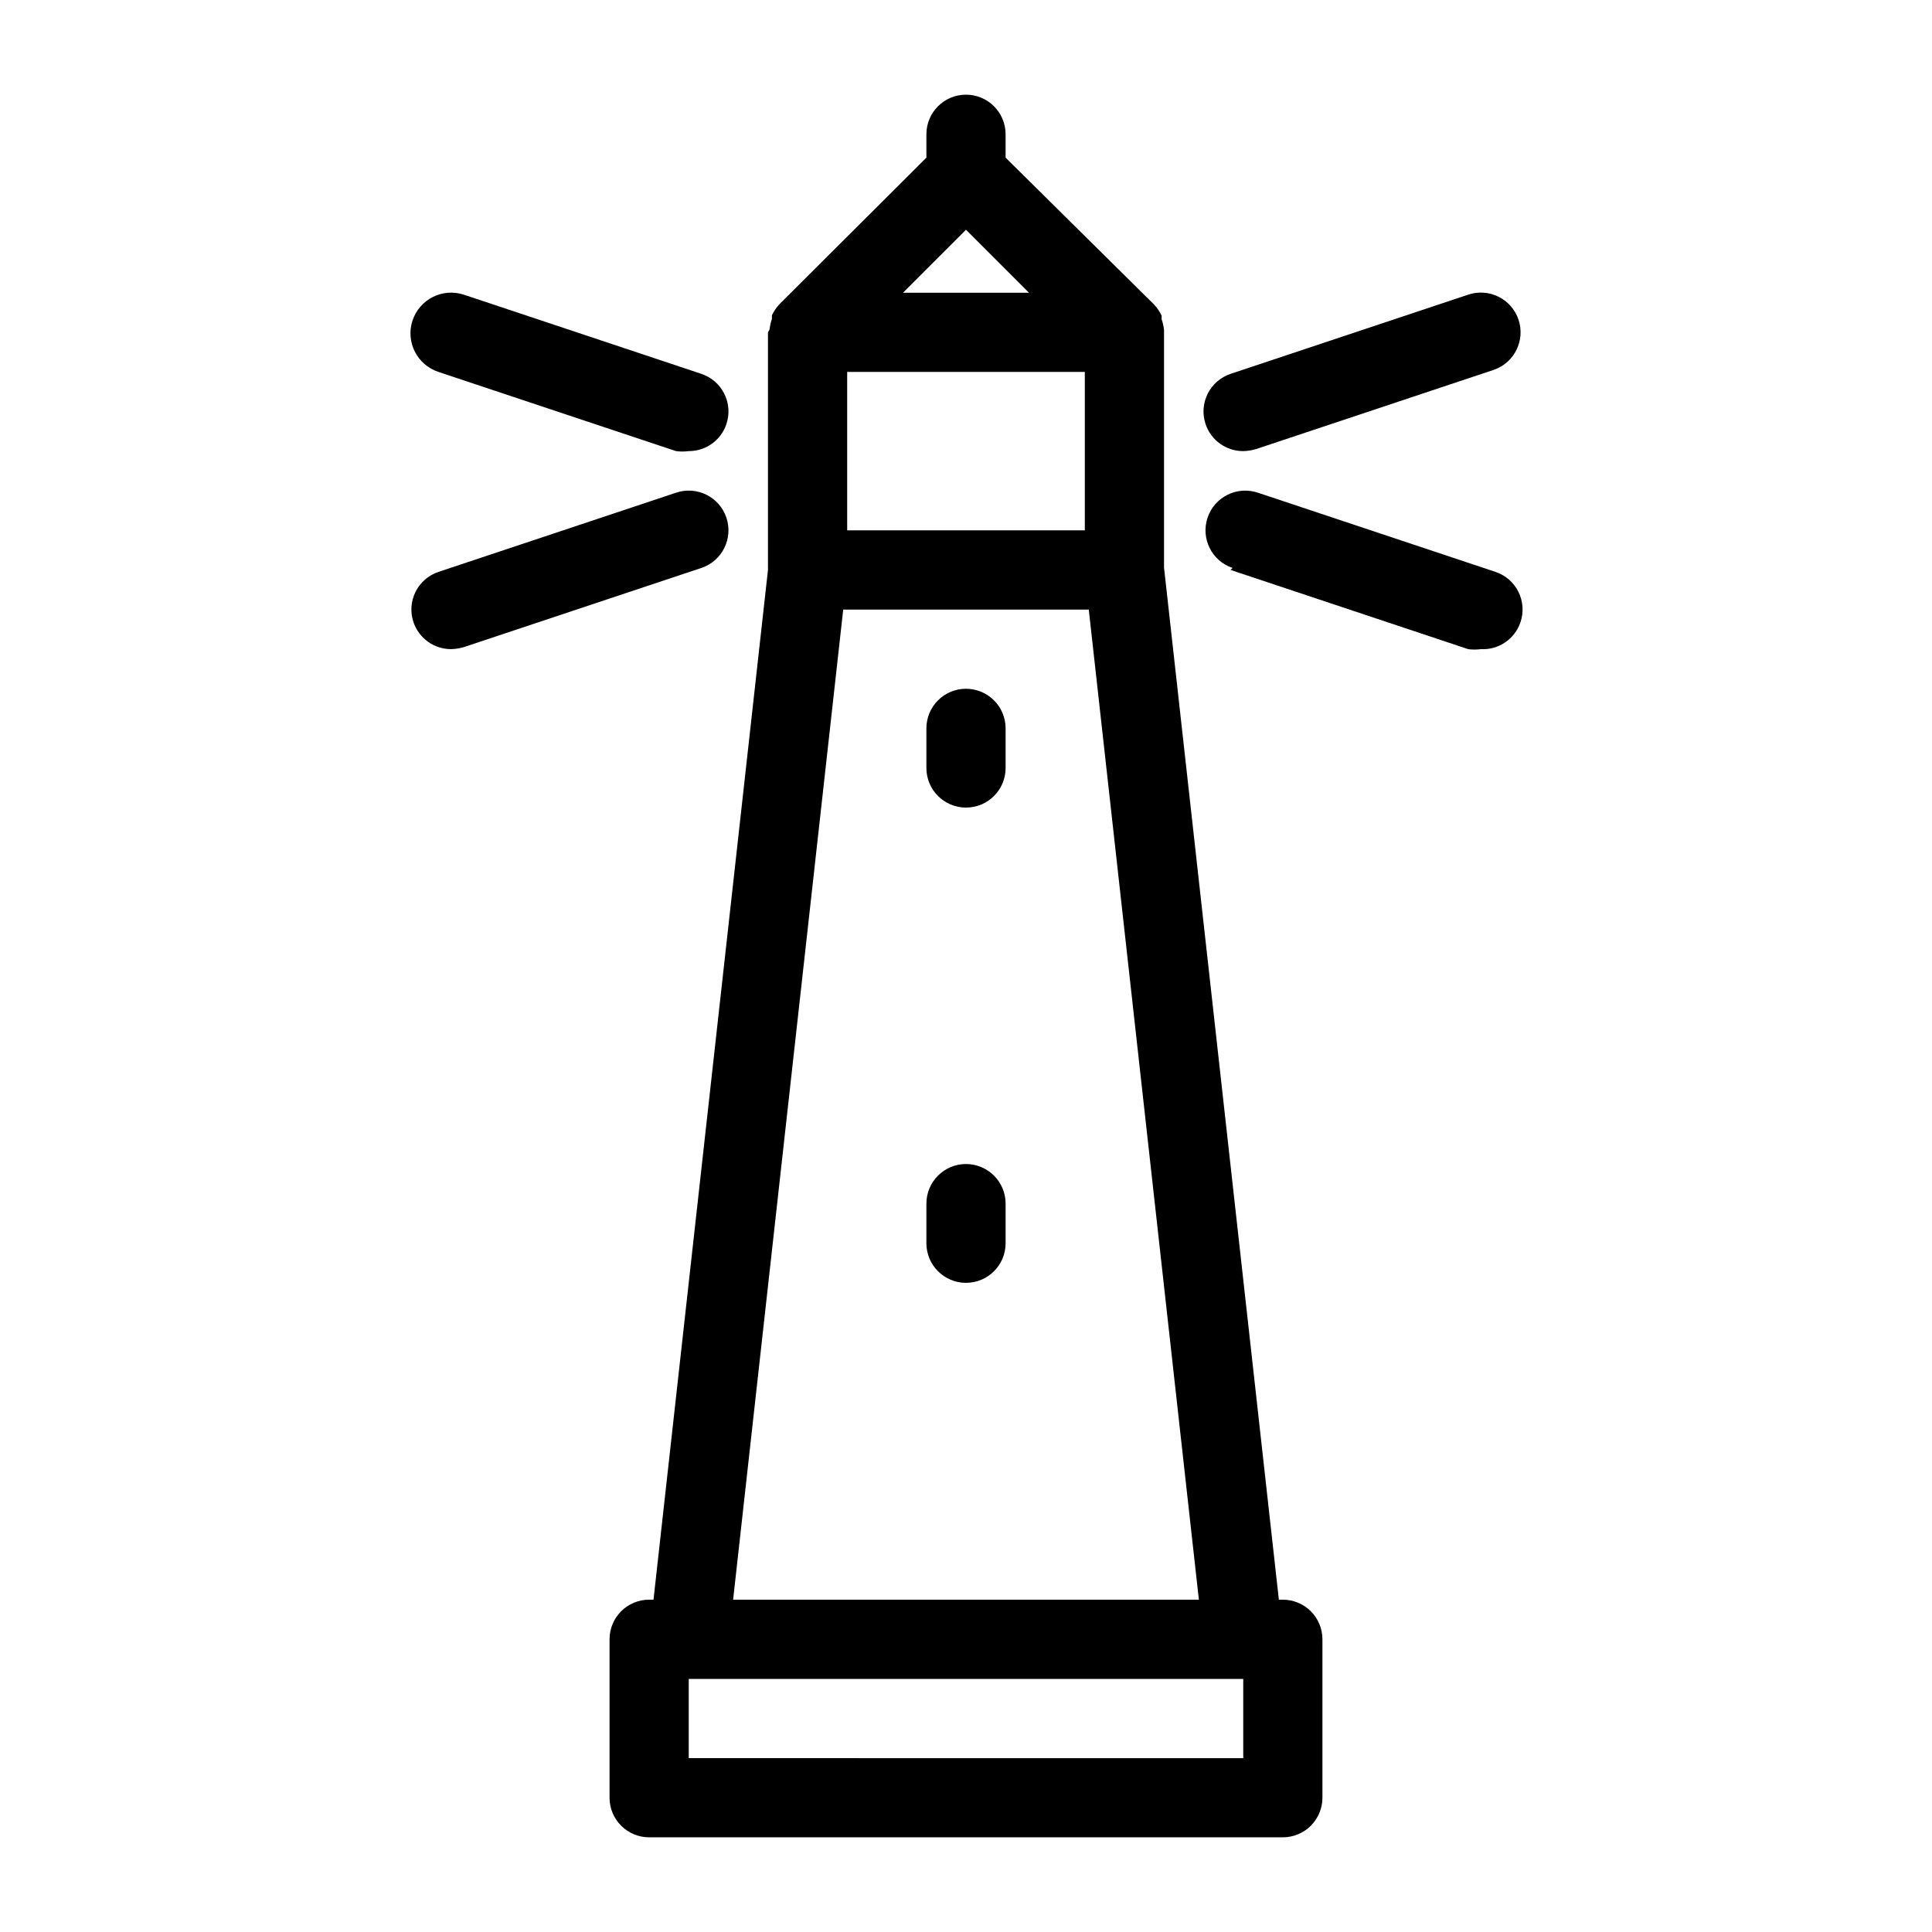 <?xml version="1.0" encoding="UTF-8"?>
<!-- Uploaded to: ICON Repo, www.svgrepo.com, Generator: ICON Repo Mixer Tools -->
<svg fill="#000000" width="800px" height="800px" version="1.1" viewBox="144 144 512 512" xmlns="http://www.w3.org/2000/svg">
 <g>
  <path d="m473.47 263.55c1.137-0.027 2.266-0.207 3.356-0.527l62.977-20.992v0.004c5.508-1.855 8.469-7.824 6.613-13.332s-7.824-8.469-13.328-6.613l-62.977 20.992c-2.648 0.887-4.836 2.789-6.078 5.293-1.242 2.5-1.434 5.394-0.535 8.039 1.445 4.273 5.457 7.148 9.973 7.137z"/>
  <path d="m470.11 295.04 62.977 20.992c1.113 0.145 2.242 0.145 3.356 0 4.707 0.246 8.996-2.672 10.496-7.137 0.898-2.644 0.707-5.539-0.535-8.039-1.242-2.504-3.426-4.406-6.074-5.293l-62.977-20.992c-5.508-1.855-11.477 1.105-13.332 6.613-1.855 5.508 1.105 11.477 6.613 13.328z"/>
  <path d="m260.19 242.56 62.977 20.992c1.113 0.145 2.242 0.145 3.359 0 4.512 0.012 8.527-2.863 9.969-7.137 0.898-2.644 0.707-5.539-0.535-8.039-1.242-2.504-3.426-4.406-6.074-5.293l-62.977-20.992c-5.652-1.855-11.738 1.223-13.594 6.875-1.855 5.652 1.223 11.738 6.875 13.594z"/>
  <path d="m253.58 308.89c1.445 4.273 5.461 7.148 9.973 7.137 1.137-0.031 2.266-0.207 3.359-0.527l62.977-20.992c5.504-1.852 8.465-7.82 6.609-13.328-1.855-5.508-7.82-8.469-13.328-6.613l-62.977 20.992c-2.648 0.887-4.836 2.789-6.078 5.293-1.238 2.5-1.434 5.394-0.535 8.039z"/>
  <path d="m400 326.53c-5.797 0-10.496 4.699-10.496 10.496v10.496c0 5.797 4.699 10.496 10.496 10.496s10.496-4.699 10.496-10.496v-10.496c0-2.785-1.105-5.453-3.074-7.422s-4.641-3.074-7.422-3.074z"/>
  <path d="m400 452.48c-5.797 0-10.496 4.699-10.496 10.496v10.496c0 5.793 4.699 10.492 10.496 10.492s10.496-4.699 10.496-10.492v-10.496c0-2.785-1.105-5.457-3.074-7.422-1.969-1.969-4.641-3.074-7.422-3.074z"/>
  <path d="m400 169.09c-5.797 0-10.496 4.699-10.496 10.496v6.191l-38.941 38.836c-0.816 0.867-1.488 1.859-1.996 2.938v0.945c-0.309 0.922-0.52 1.871-0.629 2.836 0 0-0.418 0.734-0.418 0.734v62.977l-30.336 272.89h-1.152c-5.797 0-10.496 4.699-10.496 10.496v41.984c0 2.785 1.105 5.453 3.074 7.422s4.637 3.074 7.422 3.074h167.93c2.785 0 5.457-1.105 7.422-3.074 1.969-1.969 3.074-4.637 3.074-7.422v-41.984c0-2.781-1.105-5.453-3.074-7.422-1.965-1.969-4.637-3.074-7.422-3.074h-1.051l-30.434-273.52v-62.348-0.629c-0.109-0.965-0.32-1.914-0.633-2.836v-0.945c-0.504-1.078-1.176-2.07-1.992-2.938l-39.359-38.941v-6.191c0-2.785-1.105-5.453-3.074-7.422s-4.641-3.074-7.422-3.074zm31.488 115.46h-62.977v-41.984h62.977zm41.984 325.38-146.95-0.004v-20.992h146.95zm-135.19-41.988 29.18-262.4h65.074l29.18 262.4zm45.027-346.37 16.691-16.688 16.688 16.688z"/>
 </g>
</svg>